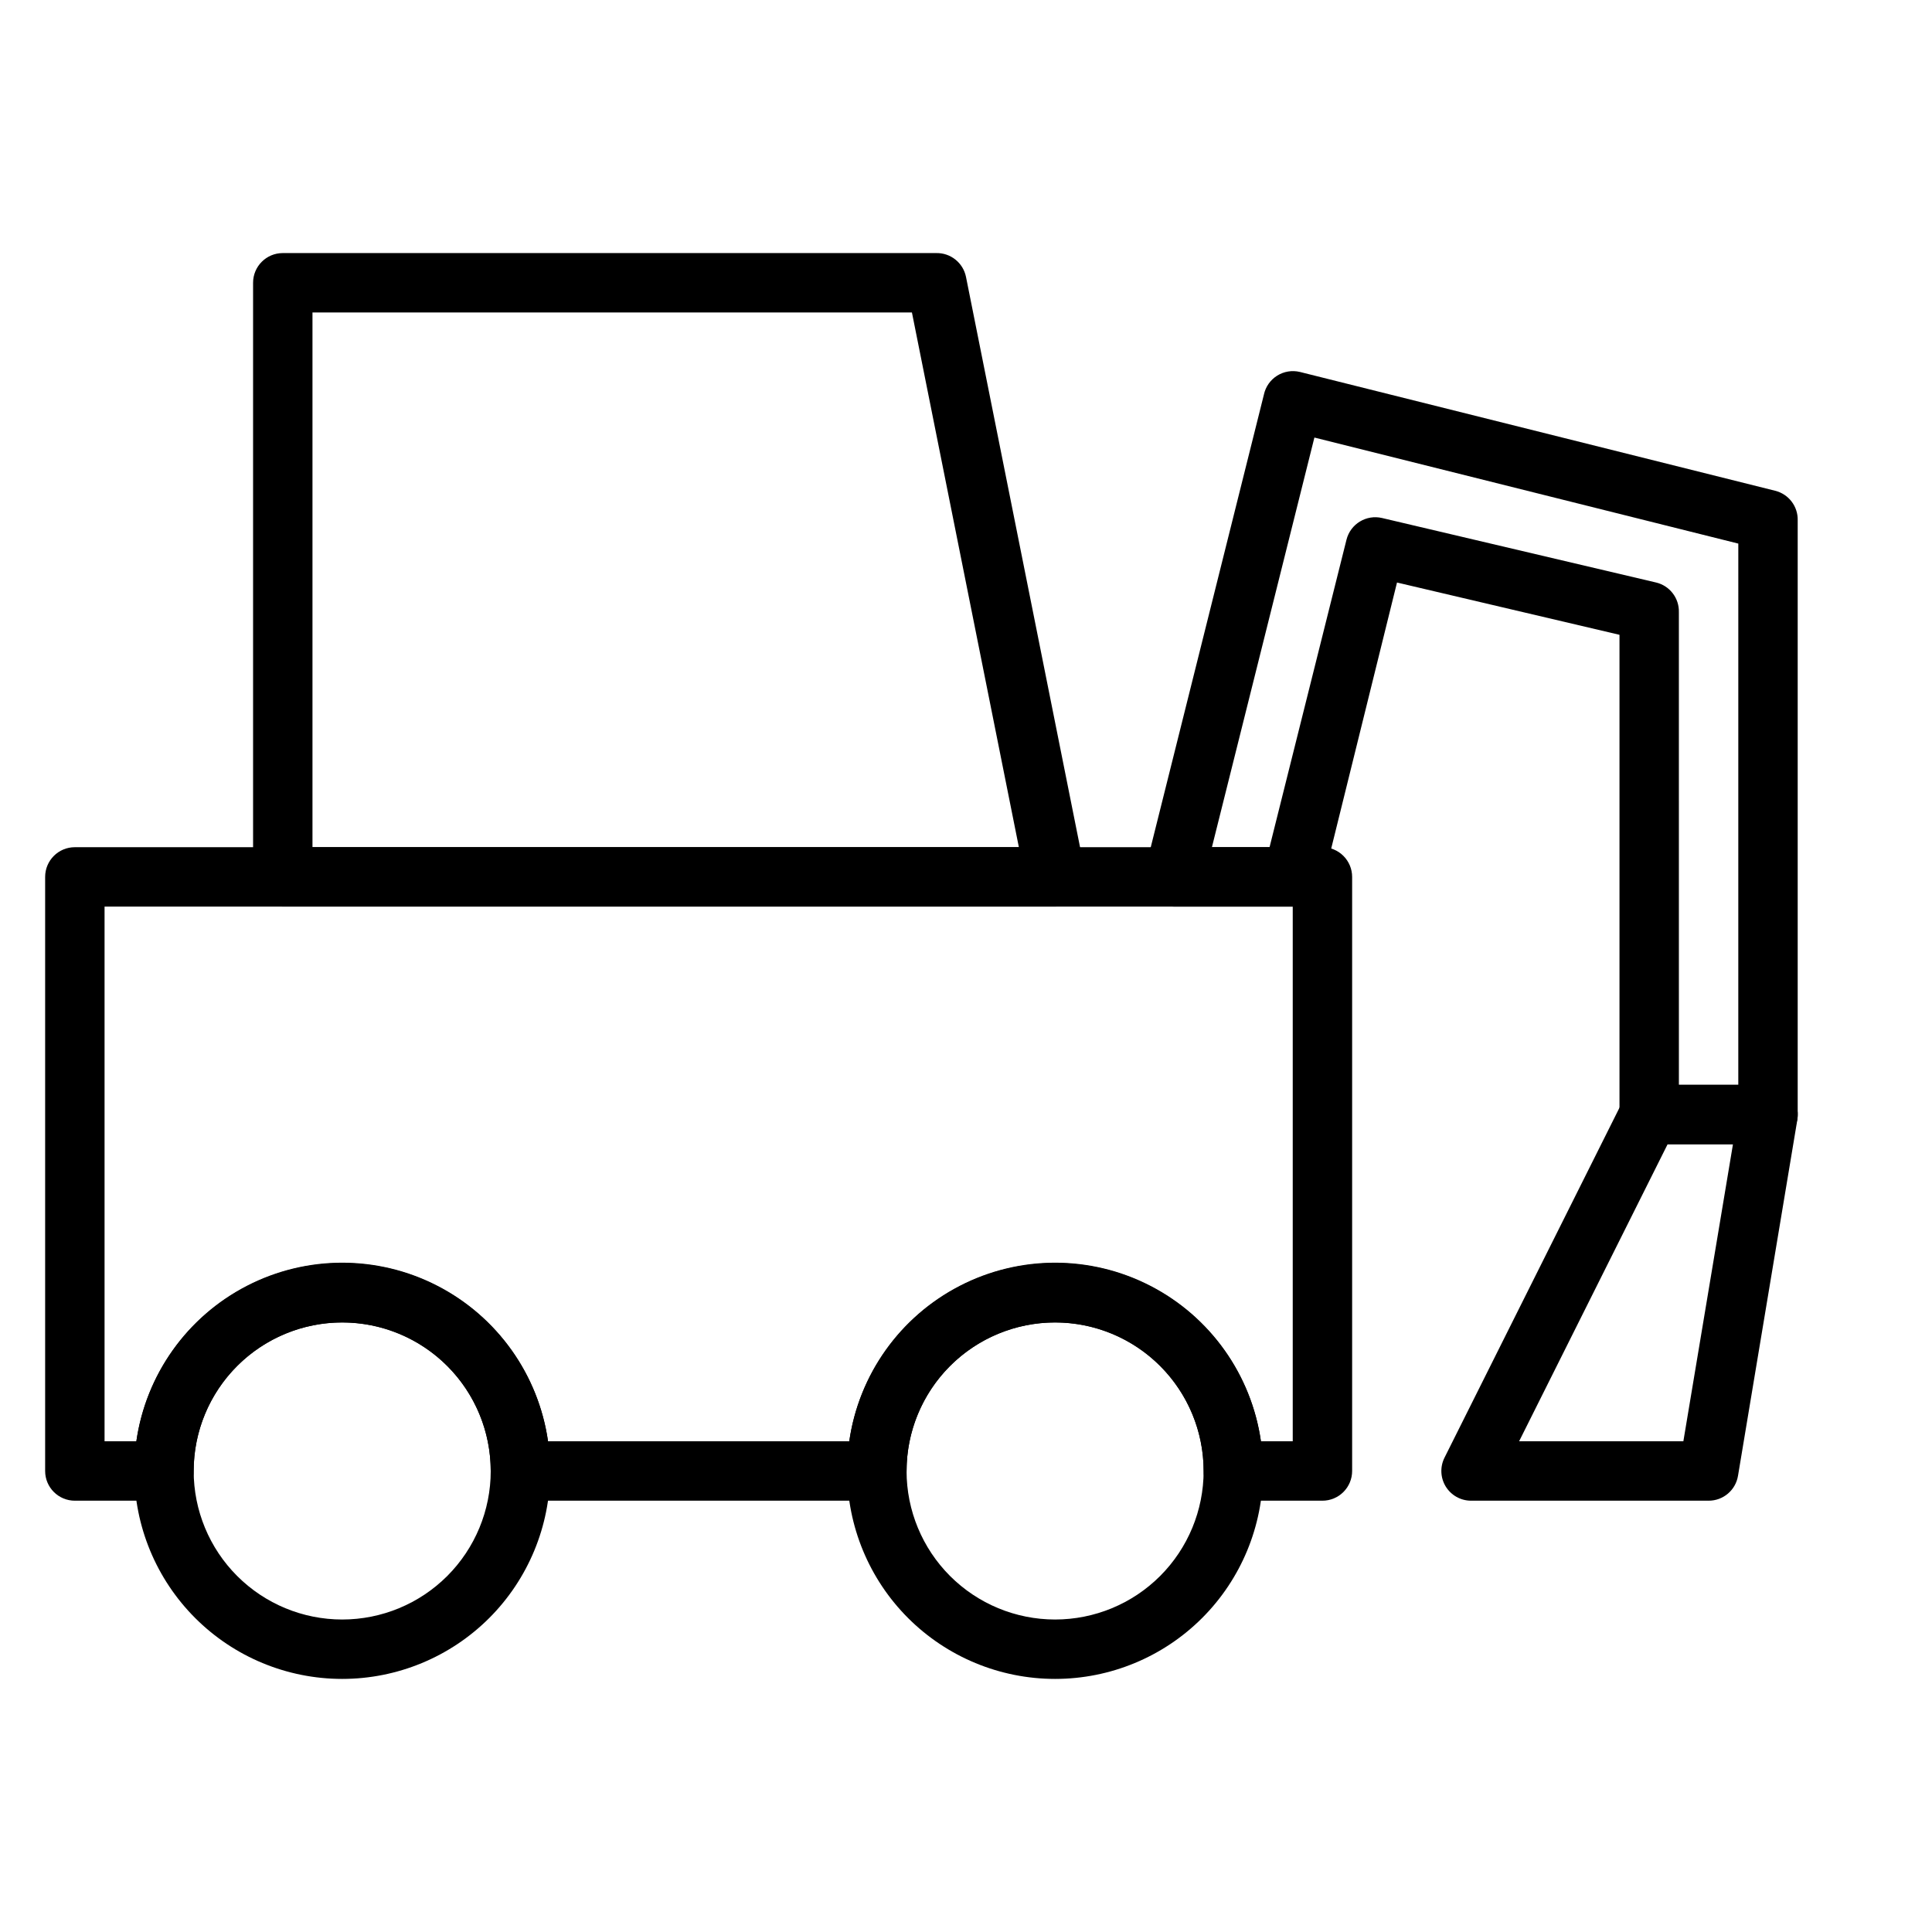 <?xml version="1.0" encoding="UTF-8"?>
<!-- Uploaded to: ICON Repo, www.iconrepo.com, Generator: ICON Repo Mixer Tools -->
<svg fill="#000000" width="800px" height="800px" version="1.1" viewBox="144 144 512 512" xmlns="http://www.w3.org/2000/svg">
 <g>
  <path d="m494.46 541.7h-23.613c-4.348 0-7.871-3.523-7.871-7.871 0-14.062-7.504-27.059-19.684-34.09-12.176-7.031-27.18-7.031-39.359 0-12.176 7.031-19.68 20.027-19.68 34.09 0 2.086-0.828 4.09-2.305 5.566-1.477 1.477-3.481 2.305-5.566 2.305h-94.465c-4.348 0-7.871-3.523-7.871-7.871 0-14.062-7.504-27.059-19.68-34.09-12.18-7.031-27.184-7.031-39.359 0-12.18 7.031-19.684 20.027-19.684 34.09 0 2.086-0.828 4.09-2.305 5.566-1.477 1.477-3.477 2.305-5.566 2.305h-23.617c-4.348 0-7.871-3.523-7.871-7.871v-157.44c0-4.348 3.523-7.871 7.871-7.871h330.62c2.09 0 4.094 0.828 5.566 2.305 1.477 1.477 2.309 3.477 2.309 5.566v157.44c0 2.086-0.832 4.09-2.309 5.566-1.473 1.477-3.477 2.305-5.566 2.305zm-16.297-15.742 8.426-0.004v-141.7h-314.88v141.7h8.422c2.516-17.66 13.43-33.012 29.281-41.191 15.855-8.184 34.688-8.184 50.543 0 15.855 8.18 26.766 23.531 29.281 41.191h79.824c2.516-17.66 13.426-33.012 29.281-41.191 15.855-8.184 34.688-8.184 50.543 0 15.852 8.18 26.766 23.531 29.281 41.191z"/>
  <path d="m423.61 384.25h-204.67c-4.348 0-7.871-3.523-7.871-7.871v-157.44c0-4.348 3.523-7.871 7.871-7.871h173.18c3.801-0.078 7.113 2.574 7.875 6.297l31.488 157.44c0.453 2.316-0.152 4.715-1.656 6.535-1.516 1.871-3.809 2.941-6.219 2.91zm-196.8-15.742h187.2l-28.34-141.7-158.86-0.004z"/>
  <path d="m596.8 541.7h-62.977c-2.731-0.008-5.258-1.43-6.688-3.754-1.426-2.324-1.547-5.223-0.32-7.66l47.23-94.465h0.004c1.332-2.648 4.039-4.32 7.004-4.328h31.488c2.301 0 4.488 1.004 5.984 2.754 1.512 1.754 2.172 4.086 1.809 6.375l-15.742 94.465c-0.621 3.82-3.926 6.625-7.793 6.613zm-50.223-15.742h43.531l13.145-78.719h-17.32z"/>
  <path d="m612.54 447.23h-31.488c-4.348 0-7.871-3.523-7.871-7.871v-127.13l-58.961-13.855-19.762 79.902c-0.887 3.598-4.164 6.09-7.871 5.981h-31.488c-2.422 0.012-4.715-1.09-6.219-2.992-1.492-1.914-2.012-4.414-1.414-6.769l31.488-125.95h-0.004c0.453-2.066 1.715-3.867 3.508-4.992 1.793-1.125 3.961-1.48 6.019-0.988l125.95 31.488c3.598 0.887 6.09 4.164 5.981 7.871v157.44c0 2.086-0.828 4.09-2.305 5.566-1.477 1.477-3.477 2.305-5.566 2.305zm-23.617-15.742h15.742l0.004-143.43-112.34-28.102-27.156 108.55h15.273l20.387-81.477c1.047-4.176 5.254-6.738 9.445-5.746l72.578 17.082h0.004c3.629 0.855 6.16 4.144 6.059 7.871z"/>
  <path d="m234.69 588.93c-14.617 0-28.633-5.805-38.965-16.137-10.336-10.336-16.141-24.352-16.141-38.965 0-14.617 5.805-28.633 16.141-38.965 10.332-10.336 24.348-16.141 38.965-16.141 14.613 0 28.629 5.805 38.965 16.141 10.332 10.332 16.137 24.348 16.137 38.965 0 14.613-5.805 28.629-16.137 38.965-10.336 10.332-24.352 16.137-38.965 16.137zm0-94.465c-10.441 0-20.453 4.148-27.832 11.531-7.383 7.379-11.531 17.391-11.531 27.832 0 10.438 4.148 20.449 11.531 27.832 7.379 7.379 17.391 11.527 27.832 11.527 10.438 0 20.449-4.148 27.832-11.527 7.379-7.383 11.527-17.395 11.527-27.832 0-10.441-4.148-20.453-11.527-27.832-7.383-7.383-17.395-11.531-27.832-11.531z"/>
  <path d="m423.61 588.93c-14.613 0-28.629-5.805-38.965-16.137-10.332-10.336-16.137-24.352-16.137-38.965 0-14.617 5.805-28.633 16.137-38.965 10.336-10.336 24.352-16.141 38.965-16.141 14.617 0 28.633 5.805 38.965 16.141 10.336 10.332 16.141 24.348 16.141 38.965 0 14.613-5.805 28.629-16.141 38.965-10.332 10.332-24.348 16.137-38.965 16.137zm0-94.465c-10.438 0-20.449 4.148-27.832 11.531-7.379 7.379-11.527 17.391-11.527 27.832 0 10.438 4.148 20.449 11.527 27.832 7.383 7.379 17.395 11.527 27.832 11.527 10.441 0 20.453-4.148 27.832-11.527 7.383-7.383 11.531-17.395 11.531-27.832 0-10.441-4.148-20.453-11.531-27.832-7.379-7.383-17.391-11.531-27.832-11.531z"/>
 </g>
</svg>